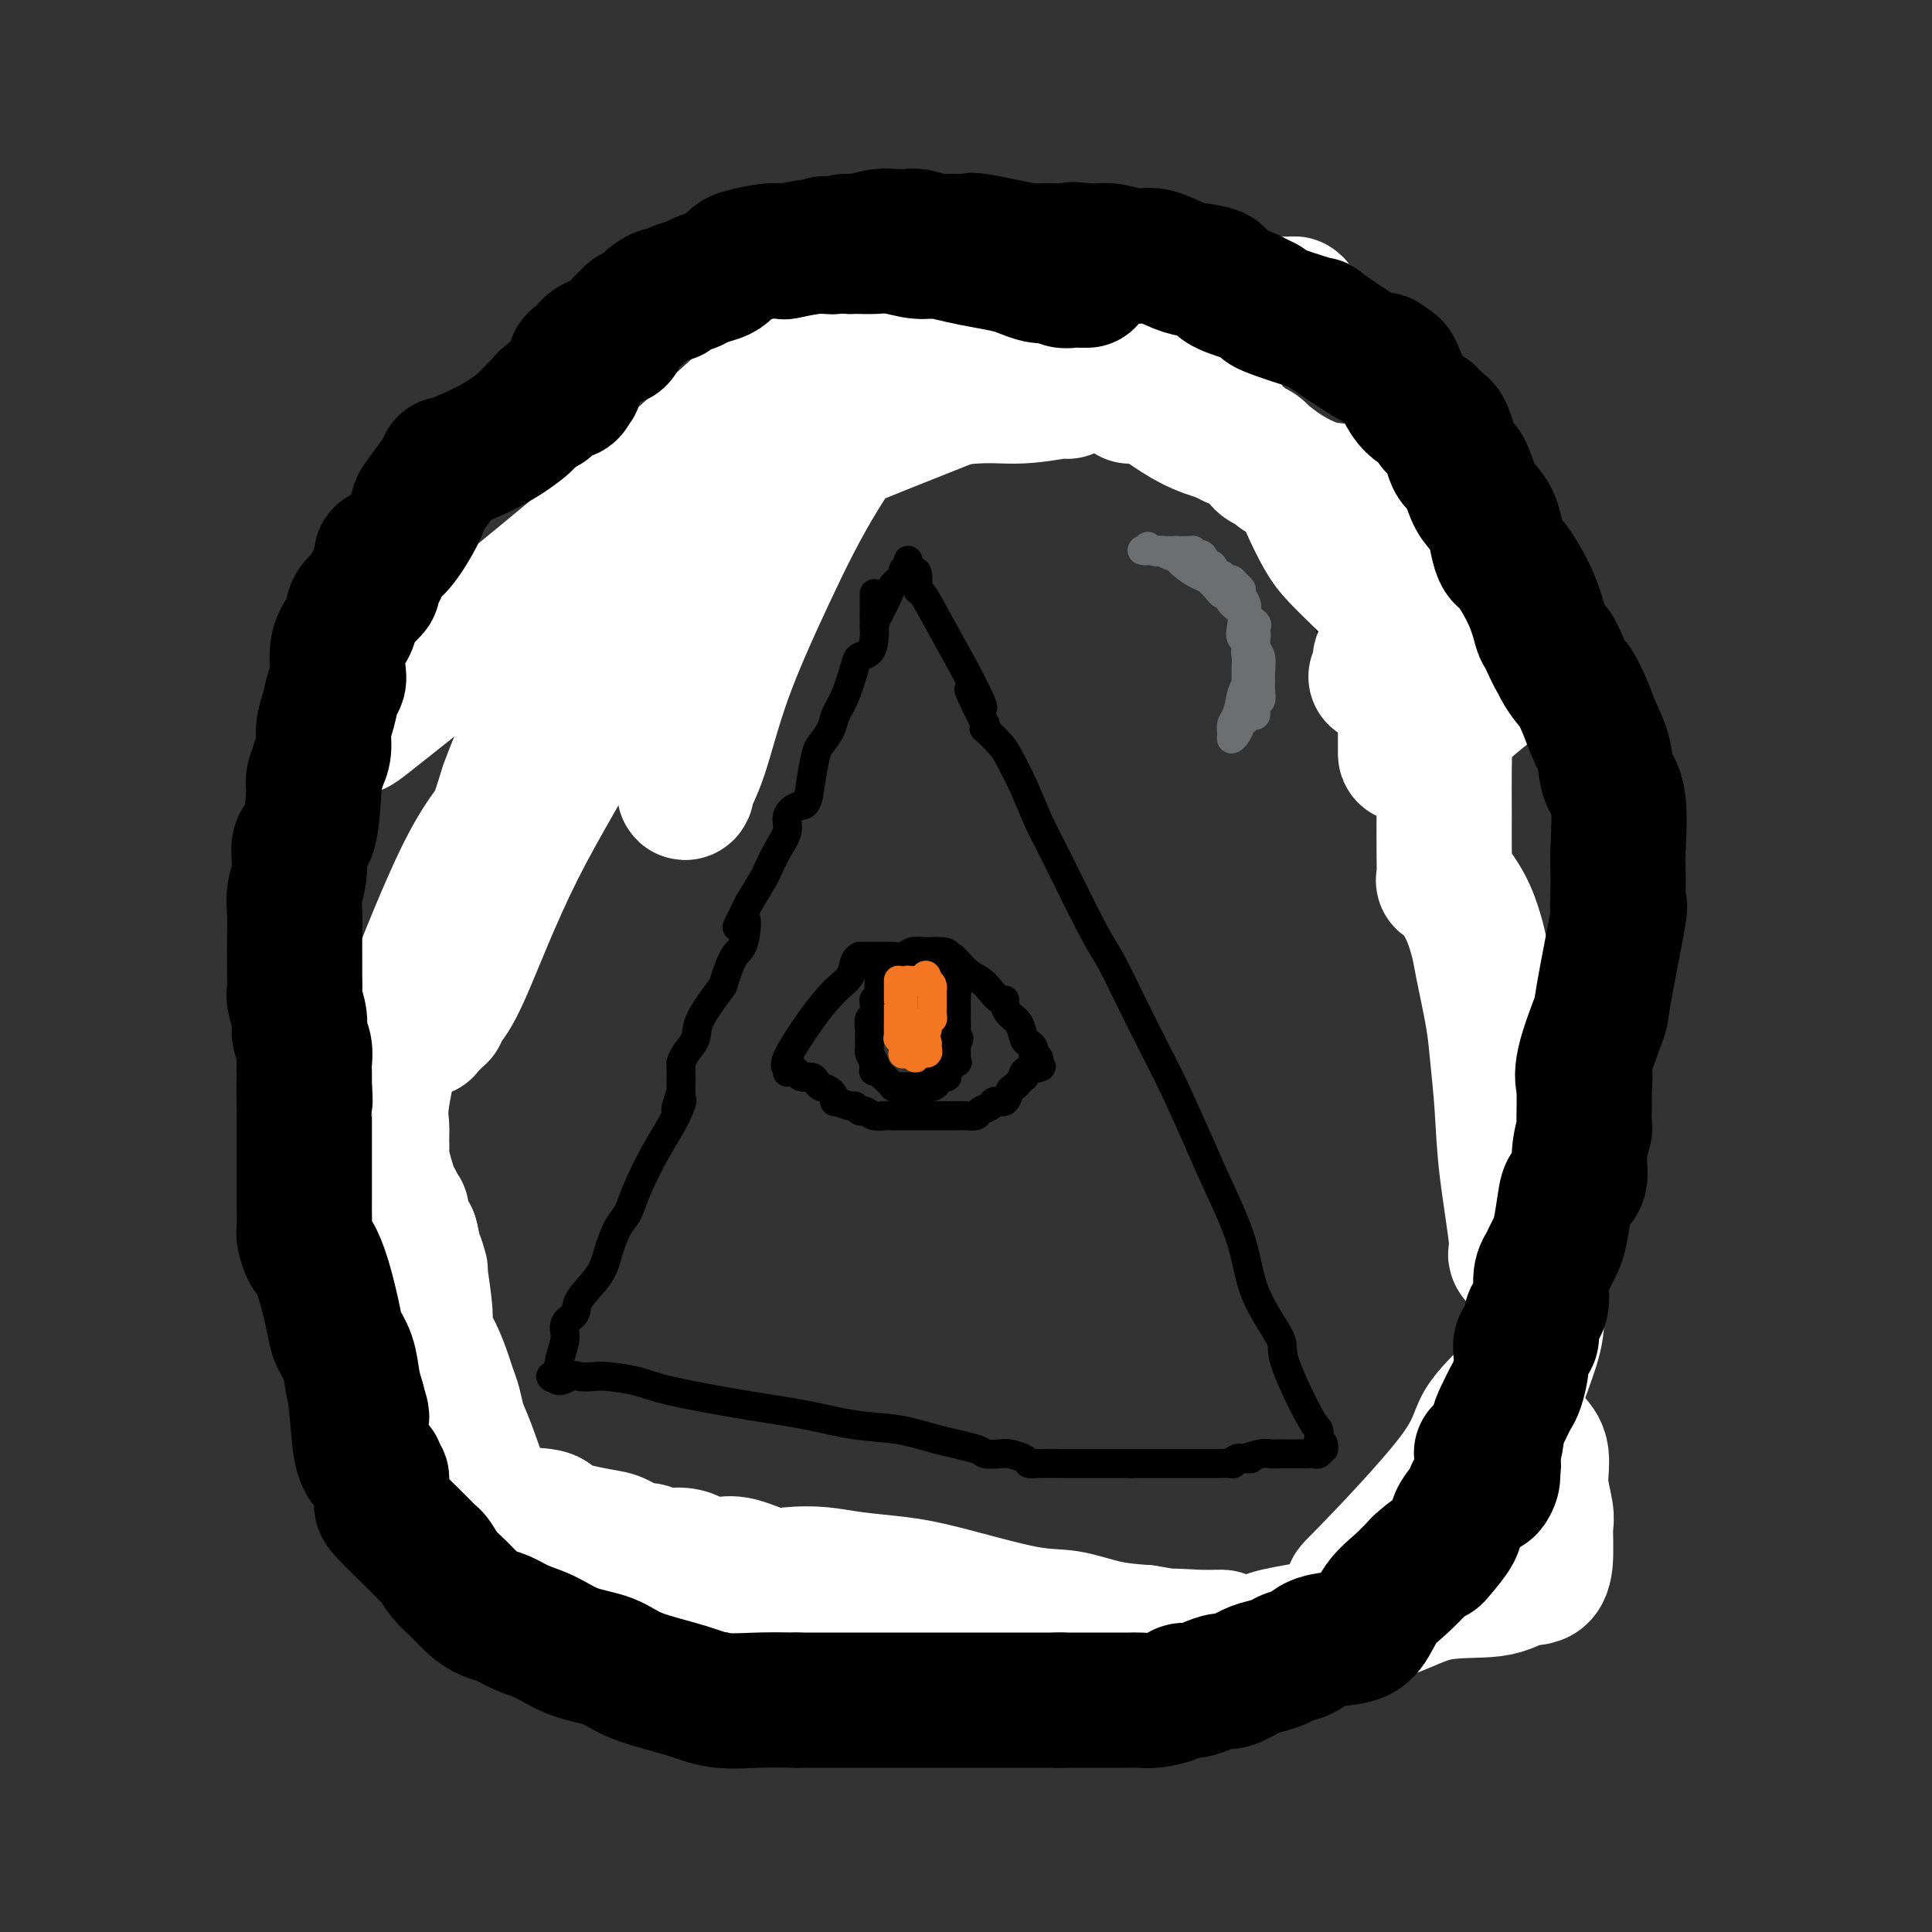 <svg viewBox='0 0 400 400' version='1.1' xmlns='http://www.w3.org/2000/svg' xmlns:xlink='http://www.w3.org/1999/xlink'><rect x="0" y="0" width="400" height="400" fill="#333333" stroke="none"/><g fill='none' stroke='#000000' stroke-width='6' stroke-linecap='round' stroke-linejoin='round'><path d='M181,123c-0.000,-0.099 -0.000,-0.198 0,0c0.000,0.198 0.001,0.692 0,1c-0.001,0.308 -0.002,0.429 0,1c0.002,0.571 0.008,1.592 0,2c-0.008,0.408 -0.029,0.203 0,1c0.029,0.797 0.107,2.597 0,4c-0.107,1.403 -0.400,2.409 -1,3c-0.600,0.591 -1.508,0.766 -2,1c-0.492,0.234 -0.569,0.528 -1,2c-0.431,1.472 -1.214,4.121 -2,6c-0.786,1.879 -1.573,2.987 -2,4c-0.427,1.013 -0.495,1.932 -1,3c-0.505,1.068 -1.447,2.285 -2,3c-0.553,0.715 -0.716,0.929 -1,2c-0.284,1.071 -0.687,2.999 -1,5c-0.313,2.001 -0.534,4.074 -1,5c-0.466,0.926 -1.176,0.703 -2,1c-0.824,0.297 -1.763,1.113 -2,2c-0.237,0.887 0.229,1.845 0,3c-0.229,1.155 -1.154,2.505 -2,4c-0.846,1.495 -1.612,3.133 -2,4c-0.388,0.867 -0.396,0.962 -1,2c-0.604,1.038 -1.802,3.019 -3,5'/><path d='M155,187c-4.118,8.448 -1.912,3.569 -1,3c0.912,-0.569 0.531,3.173 0,5c-0.531,1.827 -1.212,1.738 -2,3c-0.788,1.262 -1.682,3.874 -2,5c-0.318,1.126 -0.061,0.764 -1,2c-0.939,1.236 -3.075,4.068 -4,6c-0.925,1.932 -0.640,2.964 -1,4c-0.360,1.036 -1.364,2.077 -2,3c-0.636,0.923 -0.902,1.728 -1,2c-0.098,0.272 -0.026,0.011 0,1c0.026,0.989 0.007,3.228 0,4c-0.007,0.772 -0.002,0.078 0,0c0.002,-0.078 0.001,0.461 0,1'/><path d='M141,226c-2.155,6.388 -0.541,2.860 0,2c0.541,-0.860 0.010,0.950 -1,3c-1.010,2.050 -2.498,4.340 -4,7c-1.502,2.660 -3.019,5.690 -4,8c-0.981,2.310 -1.426,3.899 -2,5c-0.574,1.101 -1.276,1.713 -2,3c-0.724,1.287 -1.470,3.250 -2,5c-0.530,1.750 -0.845,3.286 -2,5c-1.155,1.714 -3.150,3.605 -4,5c-0.850,1.395 -0.556,2.294 -1,3c-0.444,0.706 -1.626,1.219 -2,2c-0.374,0.781 0.060,1.831 0,3c-0.060,1.169 -0.614,2.458 -1,4c-0.386,1.542 -0.604,3.338 -1,4c-0.396,0.662 -0.970,0.189 -1,0c-0.030,-0.189 0.485,-0.095 1,0'/><path d='M115,285c0.290,1.702 2.016,0.459 3,0c0.984,-0.459 1.225,-0.132 2,0c0.775,0.132 2.082,0.070 3,0c0.918,-0.070 1.445,-0.146 3,0c1.555,0.146 4.138,0.515 6,1c1.862,0.485 3.003,1.085 7,2c3.997,0.915 10.851,2.146 16,3c5.149,0.854 8.592,1.332 12,2c3.408,0.668 6.781,1.528 10,2c3.219,0.472 6.284,0.558 9,1c2.716,0.442 5.082,1.242 8,2c2.918,0.758 6.386,1.474 8,2c1.614,0.526 1.374,0.863 2,1c0.626,0.137 2.118,0.075 3,0c0.882,-0.075 1.152,-0.164 2,0c0.848,0.164 2.272,0.580 3,1c0.728,0.420 0.760,0.845 1,1c0.240,0.155 0.688,0.042 2,0c1.312,-0.042 3.486,-0.011 5,0c1.514,0.011 2.367,0.003 3,0c0.633,-0.003 1.046,-0.001 2,0c0.954,0.001 2.449,0.000 4,0c1.551,-0.000 3.157,-0.000 4,0c0.843,0.000 0.921,0.000 1,0'/><path d='M234,303c3.547,-0.000 2.913,-0.000 3,0c0.087,0.000 0.895,0.000 2,0c1.105,-0.000 2.508,-0.000 3,0c0.492,0.000 0.072,0.000 1,0c0.928,-0.000 3.202,-0.000 4,0c0.798,0.000 0.118,0.001 1,0c0.882,-0.001 3.325,-0.004 4,0c0.675,0.004 -0.419,0.015 0,0c0.419,-0.015 2.349,-0.056 3,0c0.651,0.056 0.021,0.207 0,0c-0.021,-0.207 0.565,-0.774 1,-1c0.435,-0.226 0.717,-0.113 1,0'/><path d='M257,302c3.627,-0.094 1.196,0.171 1,0c-0.196,-0.171 1.844,-0.778 3,-1c1.156,-0.222 1.427,-0.060 2,0c0.573,0.060 1.448,0.016 2,0c0.552,-0.016 0.782,-0.005 1,0c0.218,0.005 0.425,0.002 1,0c0.575,-0.002 1.517,-0.005 2,0c0.483,0.005 0.508,0.016 1,0c0.492,-0.016 1.453,-0.060 2,0c0.547,0.060 0.680,0.223 1,0c0.320,-0.223 0.828,-0.833 1,-1c0.172,-0.167 0.008,0.109 0,0c-0.008,-0.109 0.141,-0.603 0,-1c-0.141,-0.397 -0.570,-0.699 -1,-1'/><path d='M273,298c0.194,-0.900 0.179,-1.650 0,-2c-0.179,-0.350 -0.520,-0.299 -2,-3c-1.480,-2.701 -4.097,-8.152 -5,-11c-0.903,-2.848 -0.091,-3.091 -1,-5c-0.909,-1.909 -3.538,-5.482 -5,-9c-1.462,-3.518 -1.758,-6.982 -3,-11c-1.242,-4.018 -3.430,-8.592 -5,-12c-1.570,-3.408 -2.521,-5.650 -4,-9c-1.479,-3.350 -3.487,-7.808 -5,-11c-1.513,-3.192 -2.530,-5.118 -4,-8c-1.470,-2.882 -3.394,-6.719 -5,-10c-1.606,-3.281 -2.894,-6.007 -4,-8c-1.106,-1.993 -2.030,-3.255 -4,-7c-1.970,-3.745 -4.988,-9.975 -7,-14c-2.012,-4.025 -3.020,-5.847 -4,-8c-0.980,-2.153 -1.933,-4.639 -3,-7c-1.067,-2.361 -2.247,-4.597 -3,-6c-0.753,-1.403 -1.078,-1.974 -2,-3c-0.922,-1.026 -2.441,-2.507 -3,-3c-0.559,-0.493 -0.160,0.002 0,0c0.160,-0.002 0.080,-0.501 0,-1'/><path d='M204,150c-6.220,-12.354 -2.269,-5.738 -1,-4c1.269,1.738 -0.142,-1.401 -2,-5c-1.858,-3.599 -4.161,-7.657 -6,-11c-1.839,-3.343 -3.215,-5.972 -4,-7c-0.785,-1.028 -0.981,-0.456 -1,-1c-0.019,-0.544 0.138,-2.203 0,-3c-0.138,-0.797 -0.572,-0.733 -1,-1c-0.428,-0.267 -0.851,-0.867 -1,-1c-0.149,-0.133 -0.024,0.201 0,0c0.024,-0.201 -0.053,-0.937 0,-1c0.053,-0.063 0.236,0.548 0,1c-0.236,0.452 -0.892,0.745 -1,1c-0.108,0.255 0.332,0.470 0,1c-0.332,0.530 -1.436,1.373 -2,2c-0.564,0.627 -0.590,1.036 -1,2c-0.410,0.964 -1.205,2.482 -2,4'/><path d='M182,127c-1.156,2.222 -1.044,2.778 -1,3c0.044,0.222 0.022,0.111 0,0'/><path d='M163,222c-0.031,-0.430 -0.063,-0.860 0,-1c0.063,-0.140 0.220,0.010 0,0c-0.220,-0.010 -0.816,-0.181 0,-2c0.816,-1.819 3.046,-5.286 5,-8c1.954,-2.714 3.633,-4.675 5,-6c1.367,-1.325 2.422,-2.015 3,-3c0.578,-0.985 0.681,-2.264 1,-3c0.319,-0.736 0.855,-0.929 1,-1c0.145,-0.071 -0.103,-0.019 0,0c0.103,0.019 0.555,0.005 1,0c0.445,-0.005 0.882,-0.002 1,0c0.118,0.002 -0.082,0.001 0,0c0.082,-0.001 0.445,-0.004 1,0c0.555,0.004 1.303,0.015 2,0c0.697,-0.015 1.342,-0.057 2,0c0.658,0.057 1.328,0.211 2,0c0.672,-0.211 1.345,-0.789 2,-1c0.655,-0.211 1.292,-0.057 2,0c0.708,0.057 1.488,0.016 2,0c0.512,-0.016 0.756,-0.008 1,0'/><path d='M194,197c3.060,-0.041 2.209,0.856 2,1c-0.209,0.144 0.224,-0.465 1,0c0.776,0.465 1.897,2.005 3,3c1.103,0.995 2.190,1.446 3,2c0.810,0.554 1.343,1.213 2,2c0.657,0.787 1.437,1.704 2,2c0.563,0.296 0.910,-0.029 1,0c0.090,0.029 -0.078,0.414 0,1c0.078,0.586 0.403,1.375 1,2c0.597,0.625 1.466,1.086 2,2c0.534,0.914 0.732,2.282 1,3c0.268,0.718 0.607,0.785 1,1c0.393,0.215 0.841,0.578 1,1c0.159,0.422 0.028,0.901 0,1c-0.028,0.099 0.045,-0.183 0,0c-0.045,0.183 -0.208,0.833 0,1c0.208,0.167 0.787,-0.147 1,0c0.213,0.147 0.061,0.756 0,1c-0.061,0.244 -0.030,0.122 0,0'/><path d='M215,220c1.230,1.947 0.305,0.316 0,0c-0.305,-0.316 0.010,0.685 0,1c-0.010,0.315 -0.345,-0.056 -1,0c-0.655,0.056 -1.628,0.540 -2,1c-0.372,0.460 -0.141,0.895 0,1c0.141,0.105 0.194,-0.122 0,0c-0.194,0.122 -0.633,0.592 -1,1c-0.367,0.408 -0.660,0.753 -1,1c-0.340,0.247 -0.725,0.395 -1,1c-0.275,0.605 -0.440,1.669 -1,2c-0.560,0.331 -1.516,-0.069 -2,0c-0.484,0.069 -0.498,0.607 -1,1c-0.502,0.393 -1.494,0.641 -2,1c-0.506,0.359 -0.526,0.828 -1,1c-0.474,0.172 -1.402,0.046 -2,0c-0.598,-0.046 -0.866,-0.012 -2,0c-1.134,0.012 -3.133,0.003 -4,0c-0.867,-0.003 -0.603,-0.001 -1,0c-0.397,0.001 -1.454,0.000 -2,0c-0.546,-0.000 -0.579,-0.000 -1,0c-0.421,0.000 -1.229,0.000 -2,0c-0.771,-0.000 -1.506,-0.000 -2,0c-0.494,0.000 -0.747,0.000 -1,0'/><path d='M185,231c-2.991,-0.018 -1.968,-0.061 -2,0c-0.032,0.061 -1.120,0.228 -2,0c-0.880,-0.228 -1.554,-0.850 -2,-1c-0.446,-0.150 -0.665,0.172 -1,0c-0.335,-0.172 -0.785,-0.837 -1,-1c-0.215,-0.163 -0.194,0.178 -1,0c-0.806,-0.178 -2.440,-0.873 -3,-1c-0.560,-0.127 -0.047,0.316 0,0c0.047,-0.316 -0.372,-1.390 -1,-2c-0.628,-0.610 -1.465,-0.756 -2,-1c-0.535,-0.244 -0.769,-0.586 -1,-1c-0.231,-0.414 -0.458,-0.899 -1,-1c-0.542,-0.101 -1.399,0.183 -2,0c-0.601,-0.183 -0.944,-0.833 -1,-1c-0.056,-0.167 0.177,0.147 0,0c-0.177,-0.147 -0.765,-0.756 -1,-1c-0.235,-0.244 -0.118,-0.122 0,0'/><path d='M182,202c0.001,0.016 0.001,0.031 0,0c-0.001,-0.031 -0.004,-0.110 0,0c0.004,0.110 0.015,0.407 0,1c-0.015,0.593 -0.057,1.481 0,2c0.057,0.519 0.212,0.668 0,1c-0.212,0.332 -0.793,0.847 -1,1c-0.207,0.153 -0.041,-0.057 0,0c0.041,0.057 -0.041,0.382 0,1c0.041,0.618 0.207,1.528 0,2c-0.207,0.472 -0.788,0.504 -1,1c-0.212,0.496 -0.057,1.456 0,2c0.057,0.544 0.015,0.671 0,1c-0.015,0.329 -0.005,0.861 0,1c0.005,0.139 0.004,-0.115 0,0c-0.004,0.115 -0.011,0.598 0,1c0.011,0.402 0.042,0.724 0,1c-0.042,0.276 -0.155,0.508 0,1c0.155,0.492 0.577,1.246 1,2'/><path d='M181,220c-0.199,2.966 -0.198,1.383 0,1c0.198,-0.383 0.592,0.436 1,1c0.408,0.564 0.831,0.873 1,1c0.169,0.127 0.082,0.073 0,0c-0.082,-0.073 -0.161,-0.163 0,0c0.161,0.163 0.563,0.580 1,1c0.437,0.420 0.910,0.845 1,1c0.090,0.155 -0.202,0.042 0,0c0.202,-0.042 0.899,-0.011 1,0c0.101,0.011 -0.394,0.003 0,0c0.394,-0.003 1.677,-0.001 2,0c0.323,0.001 -0.313,0.001 0,0c0.313,-0.001 1.577,-0.003 2,0c0.423,0.003 0.006,0.011 0,0c-0.006,-0.011 0.399,-0.041 1,0c0.601,0.041 1.399,0.153 2,0c0.601,-0.153 1.006,-0.571 1,-1c-0.006,-0.429 -0.422,-0.871 0,-1c0.422,-0.129 1.682,0.053 2,0c0.318,-0.053 -0.307,-0.342 0,-1c0.307,-0.658 1.546,-1.685 2,-2c0.454,-0.315 0.122,0.080 0,0c-0.122,-0.080 -0.033,-0.637 0,-1c0.033,-0.363 0.009,-0.532 0,-1c-0.009,-0.468 -0.005,-1.234 0,-2'/><path d='M198,216c1.083,-1.532 0.290,-0.861 0,-1c-0.290,-0.139 -0.078,-1.088 0,-2c0.078,-0.912 0.021,-1.788 0,-2c-0.021,-0.212 -0.006,0.241 0,0c0.006,-0.241 0.003,-1.174 0,-2c-0.003,-0.826 -0.007,-1.545 0,-2c0.007,-0.455 0.026,-0.648 0,-1c-0.026,-0.352 -0.097,-0.864 0,-1c0.097,-0.136 0.363,0.103 0,0c-0.363,-0.103 -1.355,-0.547 -2,-1c-0.645,-0.453 -0.943,-0.914 -1,-1c-0.057,-0.086 0.126,0.202 0,0c-0.126,-0.202 -0.560,-0.895 -1,-1c-0.440,-0.105 -0.887,0.378 -1,0c-0.113,-0.378 0.109,-1.618 0,-2c-0.109,-0.382 -0.550,0.094 -1,0c-0.450,-0.094 -0.908,-0.757 -1,-1c-0.092,-0.243 0.183,-0.065 0,0c-0.183,0.065 -0.822,0.017 -1,0c-0.178,-0.017 0.107,-0.005 0,0c-0.107,0.005 -0.606,0.001 -1,0c-0.394,-0.001 -0.684,-0.000 -1,0c-0.316,0.000 -0.658,0.000 -1,0'/><path d='M187,199c-1.933,-1.089 -1.267,-0.311 -1,0c0.267,0.311 0.133,0.156 0,0'/><path d='M204,79c0.069,0.000 0.138,0.000 0,0c-0.138,-0.000 -0.485,-0.000 -1,0c-0.515,0.000 -1.200,0.000 -2,0c-0.800,-0.000 -1.717,-0.002 -2,0c-0.283,0.002 0.067,0.006 -1,0c-1.067,-0.006 -3.552,-0.023 -5,0c-1.448,0.023 -1.860,0.087 -3,0c-1.140,-0.087 -3.009,-0.324 -5,0c-1.991,0.324 -4.103,1.208 -6,2c-1.897,0.792 -3.578,1.493 -5,2c-1.422,0.507 -2.585,0.822 -4,1c-1.415,0.178 -3.081,0.219 -5,1c-1.919,0.781 -4.090,2.303 -6,3c-1.910,0.697 -3.560,0.570 -5,1c-1.440,0.430 -2.672,1.419 -4,2c-1.328,0.581 -2.754,0.755 -4,1c-1.246,0.245 -2.313,0.560 -3,1c-0.687,0.440 -0.993,1.003 -2,2c-1.007,0.997 -2.716,2.428 -4,4c-1.284,1.572 -2.142,3.286 -3,5'/><path d='M134,104c-2.241,2.478 -3.342,3.172 -4,4c-0.658,0.828 -0.872,1.792 -2,3c-1.128,1.208 -3.168,2.662 -4,3c-0.832,0.338 -0.454,-0.441 -1,1c-0.546,1.441 -2.016,5.101 -3,7c-0.984,1.899 -1.483,2.038 -2,3c-0.517,0.962 -1.052,2.747 -2,4c-0.948,1.253 -2.310,1.972 -3,3c-0.690,1.028 -0.707,2.363 -1,4c-0.293,1.637 -0.863,3.575 -1,5c-0.137,1.425 0.160,2.338 0,4c-0.160,1.662 -0.775,4.074 -1,5c-0.225,0.926 -0.060,0.367 0,1c0.060,0.633 0.016,2.457 0,4c-0.016,1.543 -0.004,2.805 0,4c0.004,1.195 0.001,2.322 0,3c-0.001,0.678 -0.000,0.908 0,1c0.000,0.092 0.000,0.046 0,0'/><path d='M110,163c-0.542,5.101 -0.396,2.352 -1,2c-0.604,-0.352 -1.957,1.692 -3,3c-1.043,1.308 -1.777,1.880 -3,5c-1.223,3.120 -2.937,8.789 -4,11c-1.063,2.211 -1.475,0.964 -2,1c-0.525,0.036 -1.163,1.355 -2,4c-0.837,2.645 -1.873,6.617 -3,10c-1.127,3.383 -2.344,6.177 -3,8c-0.656,1.823 -0.750,2.676 -1,4c-0.250,1.324 -0.655,3.121 -1,5c-0.345,1.879 -0.628,3.841 -1,6c-0.372,2.159 -0.832,4.514 -1,6c-0.168,1.486 -0.045,2.101 0,3c0.045,0.899 0.013,2.080 0,5c-0.013,2.920 -0.005,7.579 0,10c0.005,2.421 0.009,2.606 0,3c-0.009,0.394 -0.031,0.999 0,2c0.031,1.001 0.116,2.399 0,4c-0.116,1.601 -0.431,3.403 0,5c0.431,1.597 1.609,2.987 2,4c0.391,1.013 -0.006,1.650 0,3c0.006,1.350 0.414,3.413 1,5c0.586,1.587 1.350,2.696 2,4c0.650,1.304 1.186,2.801 2,4c0.814,1.199 1.907,2.099 3,3'/><path d='M95,283c2.531,5.121 3.860,6.424 5,8c1.140,1.576 2.092,3.425 3,5c0.908,1.575 1.773,2.876 3,4c1.227,1.124 2.815,2.072 5,3c2.185,0.928 4.968,1.836 7,3c2.032,1.164 3.315,2.585 5,4c1.685,1.415 3.772,2.824 5,4c1.228,1.176 1.597,2.119 3,3c1.403,0.881 3.839,1.699 5,2c1.161,0.301 1.046,0.086 1,0c-0.046,-0.086 -0.023,-0.043 0,0'/><path d='M137,319c4.876,3.096 1.566,1.335 1,1c-0.566,-0.335 1.613,0.755 3,2c1.387,1.245 1.984,2.646 4,4c2.016,1.354 5.452,2.660 7,3c1.548,0.340 1.208,-0.285 2,0c0.792,0.285 2.717,1.480 4,2c1.283,0.520 1.924,0.366 4,1c2.076,0.634 5.587,2.055 8,3c2.413,0.945 3.730,1.415 5,2c1.270,0.585 2.494,1.285 5,2c2.506,0.715 6.294,1.446 8,2c1.706,0.554 1.332,0.933 2,1c0.668,0.067 2.380,-0.176 5,0c2.620,0.176 6.148,0.773 9,1c2.852,0.227 5.028,0.085 7,0c1.972,-0.085 3.738,-0.112 6,0c2.262,0.112 5.018,0.364 8,0c2.982,-0.364 6.191,-1.344 9,-2c2.809,-0.656 5.219,-0.987 9,-2c3.781,-1.013 8.933,-2.709 12,-4c3.067,-1.291 4.048,-2.177 6,-3c1.952,-0.823 4.874,-1.581 7,-2c2.126,-0.419 3.457,-0.497 5,-1c1.543,-0.503 3.298,-1.429 5,-2c1.702,-0.571 3.351,-0.785 5,-1'/><path d='M283,326c10.197,-2.632 6.691,-0.712 6,0c-0.691,0.712 1.433,0.217 3,0c1.567,-0.217 2.577,-0.155 4,-1c1.423,-0.845 3.260,-2.595 4,-3c0.740,-0.405 0.385,0.537 1,0c0.615,-0.537 2.202,-2.553 3,-4c0.798,-1.447 0.806,-2.327 1,-4c0.194,-1.673 0.573,-4.140 1,-6c0.427,-1.860 0.903,-3.114 1,-4c0.097,-0.886 -0.184,-1.404 0,-3c0.184,-1.596 0.834,-4.270 1,-6c0.166,-1.730 -0.152,-2.517 0,-4c0.152,-1.483 0.773,-3.663 1,-5c0.227,-1.337 0.061,-1.831 0,-5c-0.061,-3.169 -0.017,-9.015 0,-12c0.017,-2.985 0.008,-3.110 0,-5c-0.008,-1.890 -0.016,-5.543 0,-8c0.016,-2.457 0.057,-3.716 0,-5c-0.057,-1.284 -0.211,-2.593 0,-4c0.211,-1.407 0.789,-2.913 1,-6c0.211,-3.087 0.057,-7.754 0,-10c-0.057,-2.246 -0.016,-2.070 0,-2c0.016,0.070 0.008,0.035 0,0'/><path d='M310,229c0.215,-9.235 0.251,-3.821 0,-3c-0.251,0.821 -0.789,-2.951 -1,-5c-0.211,-2.049 -0.094,-2.374 0,-4c0.094,-1.626 0.166,-4.551 0,-6c-0.166,-1.449 -0.570,-1.421 -1,-3c-0.430,-1.579 -0.886,-4.766 -1,-6c-0.114,-1.234 0.115,-0.516 0,-1c-0.115,-0.484 -0.573,-2.170 -1,-4c-0.427,-1.830 -0.821,-3.805 -1,-6c-0.179,-2.195 -0.141,-4.612 0,-6c0.141,-1.388 0.386,-1.747 0,-3c-0.386,-1.253 -1.402,-3.398 -2,-5c-0.598,-1.602 -0.778,-2.660 -1,-4c-0.222,-1.340 -0.486,-2.961 -1,-4c-0.514,-1.039 -1.279,-1.496 -2,-2c-0.721,-0.504 -1.397,-1.055 -2,-2c-0.603,-0.945 -1.132,-2.284 -2,-4c-0.868,-1.716 -2.076,-3.809 -3,-5c-0.924,-1.191 -1.564,-1.480 -2,-2c-0.436,-0.520 -0.668,-1.271 -1,-2c-0.332,-0.729 -0.763,-1.436 -1,-2c-0.237,-0.564 -0.280,-0.986 -1,-2c-0.720,-1.014 -2.117,-2.619 -3,-4c-0.883,-1.381 -1.252,-2.537 -2,-3c-0.748,-0.463 -1.874,-0.231 -3,0'/><path d='M279,141c-3.400,-4.463 -0.901,-1.619 0,-1c0.901,0.619 0.204,-0.987 0,-2c-0.204,-1.013 0.085,-1.432 0,-2c-0.085,-0.568 -0.542,-1.284 -1,-2'/><path d='M278,134c-0.555,-1.612 -1.444,-2.143 -2,-3c-0.556,-0.857 -0.781,-2.040 -2,-4c-1.219,-1.960 -3.433,-4.697 -4,-6c-0.567,-1.303 0.513,-1.171 0,-2c-0.513,-0.829 -2.621,-2.619 -4,-4c-1.379,-1.381 -2.030,-2.353 -3,-4c-0.970,-1.647 -2.258,-3.970 -4,-6c-1.742,-2.030 -3.939,-3.768 -5,-5c-1.061,-1.232 -0.987,-1.958 -2,-3c-1.013,-1.042 -3.114,-2.400 -5,-4c-1.886,-1.600 -3.557,-3.442 -5,-5c-1.443,-1.558 -2.657,-2.832 -4,-4c-1.343,-1.168 -2.813,-2.231 -4,-3c-1.187,-0.769 -2.089,-1.246 -4,-3c-1.911,-1.754 -4.832,-4.787 -6,-6c-1.168,-1.213 -0.584,-0.607 0,0'/><path d='M224,72c-6.020,-5.092 -3.569,-1.322 -3,0c0.569,1.322 -0.744,0.196 -2,0c-1.256,-0.196 -2.454,0.540 -3,1c-0.546,0.460 -0.440,0.645 -1,1c-0.560,0.355 -1.786,0.880 -3,1c-1.214,0.120 -2.416,-0.164 -3,0c-0.584,0.164 -0.548,0.776 -1,1c-0.452,0.224 -1.391,0.060 -2,0c-0.609,-0.060 -0.888,-0.017 -1,0c-0.112,0.017 -0.056,0.009 0,0'/></g>
<g fill='none' stroke='#6D6E70' stroke-width='6' stroke-linecap='round' stroke-linejoin='round'><path d='M245,114c-0.081,0.002 -0.161,0.004 0,0c0.161,-0.004 0.564,-0.015 1,0c0.436,0.015 0.904,0.054 1,0c0.096,-0.054 -0.182,-0.203 0,0c0.182,0.203 0.822,0.756 1,1c0.178,0.244 -0.107,0.178 0,0c0.107,-0.178 0.606,-0.469 1,0c0.394,0.469 0.683,1.699 1,2c0.317,0.301 0.662,-0.327 1,0c0.338,0.327 0.668,1.607 1,2c0.332,0.393 0.667,-0.102 1,0c0.333,0.102 0.662,0.800 1,1c0.338,0.200 0.683,-0.098 1,0c0.317,0.098 0.607,0.593 1,1c0.393,0.407 0.889,0.728 1,1c0.111,0.272 -0.162,0.496 0,1c0.162,0.504 0.761,1.287 1,2c0.239,0.713 0.120,1.357 0,2'/><path d='M258,127c0.631,1.424 0.709,1.483 1,2c0.291,0.517 0.796,1.493 1,2c0.204,0.507 0.107,0.546 0,1c-0.107,0.454 -0.225,1.321 0,2c0.225,0.679 0.792,1.168 1,2c0.208,0.832 0.057,2.006 0,3c-0.057,0.994 -0.019,1.809 0,2c0.019,0.191 0.020,-0.242 0,0c-0.020,0.242 -0.061,1.160 0,2c0.061,0.840 0.223,1.603 0,2c-0.223,0.397 -0.830,0.428 -1,1c-0.170,0.572 0.098,1.686 0,2c-0.098,0.314 -0.562,-0.173 -1,0c-0.438,0.173 -0.849,1.005 -1,1c-0.151,-0.005 -0.041,-0.848 0,-1c0.041,-0.152 0.012,0.385 0,0c-0.012,-0.385 -0.006,-1.693 0,-3'/><path d='M258,145c-0.121,-1.030 -0.425,-1.604 0,-2c0.425,-0.396 1.578,-0.613 2,-2c0.422,-1.387 0.113,-3.945 0,-5c-0.113,-1.055 -0.030,-0.609 0,-1c0.030,-0.391 0.008,-1.620 0,-2c-0.008,-0.380 -0.003,0.087 0,0c0.003,-0.087 0.003,-0.730 0,-1c-0.003,-0.270 -0.009,-0.169 0,0c0.009,0.169 0.032,0.406 0,0c-0.032,-0.406 -0.117,-1.456 0,-2c0.117,-0.544 0.438,-0.581 0,-1c-0.438,-0.419 -1.636,-1.219 -2,-2c-0.364,-0.781 0.106,-1.543 0,-2c-0.106,-0.457 -0.787,-0.608 -1,-1c-0.213,-0.392 0.041,-1.026 0,-1c-0.041,0.026 -0.378,0.711 -2,0c-1.622,-0.711 -4.529,-2.817 -6,-4c-1.471,-1.183 -1.505,-1.441 -2,-2c-0.495,-0.559 -1.449,-1.418 -2,-2c-0.551,-0.582 -0.697,-0.888 -1,-1c-0.303,-0.112 -0.764,-0.030 -1,0c-0.236,0.030 -0.249,0.008 -1,0c-0.751,-0.008 -2.241,-0.002 -3,0c-0.759,0.002 -0.788,0.001 -1,0c-0.212,-0.001 -0.606,-0.000 -1,0'/><path d='M237,114c-1.224,-0.155 -0.284,-0.042 0,0c0.284,0.042 -0.090,0.014 0,0c0.090,-0.014 0.642,-0.012 1,0c0.358,0.012 0.522,0.035 1,0c0.478,-0.035 1.268,-0.126 2,0c0.732,0.126 1.404,0.471 2,1c0.596,0.529 1.115,1.242 2,2c0.885,0.758 2.136,1.563 3,2c0.864,0.437 1.341,0.508 2,1c0.659,0.492 1.499,1.406 2,2c0.501,0.594 0.664,0.868 1,1c0.336,0.132 0.847,0.122 1,0c0.153,-0.122 -0.051,-0.355 0,0c0.051,0.355 0.357,1.299 1,2c0.643,0.701 1.623,1.160 2,2c0.377,0.840 0.153,2.060 0,3c-0.153,0.940 -0.233,1.599 0,2c0.233,0.401 0.781,0.543 1,1c0.219,0.457 0.110,1.228 0,2'/><path d='M258,135c0.928,1.972 0.249,0.402 0,0c-0.249,-0.402 -0.067,0.364 0,1c0.067,0.636 0.018,1.140 0,2c-0.018,0.860 -0.005,2.075 0,3c0.005,0.925 0.002,1.560 0,2c-0.002,0.440 -0.004,0.684 0,1c0.004,0.316 0.012,0.704 0,1c-0.012,0.296 -0.046,0.500 0,1c0.046,0.500 0.170,1.295 0,2c-0.170,0.705 -0.635,1.321 -1,2c-0.365,0.679 -0.631,1.421 -1,2c-0.369,0.579 -0.842,0.995 -1,1c-0.158,0.005 -0.001,-0.401 0,-1c0.001,-0.599 -0.154,-1.392 0,-2c0.154,-0.608 0.615,-1.031 1,-2c0.385,-0.969 0.692,-2.485 1,-4'/><path d='M257,144c0.397,-1.668 0.891,-1.837 1,-2c0.109,-0.163 -0.167,-0.320 0,-1c0.167,-0.680 0.778,-1.883 1,-3c0.222,-1.117 0.057,-2.148 0,-3c-0.057,-0.852 -0.004,-1.527 0,-2c0.004,-0.473 -0.041,-0.745 0,-1c0.041,-0.255 0.167,-0.493 0,-1c-0.167,-0.507 -0.626,-1.283 -1,-2c-0.374,-0.717 -0.663,-1.376 -1,-2c-0.337,-0.624 -0.720,-1.214 -1,-2c-0.280,-0.786 -0.455,-1.769 -1,-2c-0.545,-0.231 -1.459,0.290 -2,0c-0.541,-0.290 -0.710,-1.391 -1,-2c-0.290,-0.609 -0.701,-0.728 -1,-1c-0.299,-0.272 -0.485,-0.699 -1,-1c-0.515,-0.301 -1.360,-0.477 -2,-1c-0.640,-0.523 -1.075,-1.394 -2,-2c-0.925,-0.606 -2.339,-0.947 -3,-1c-0.661,-0.053 -0.569,0.182 -1,0c-0.431,-0.182 -1.383,-0.781 -2,-1c-0.617,-0.219 -0.897,-0.059 -1,0c-0.103,0.059 -0.029,0.017 0,0c0.029,-0.017 0.015,-0.008 0,0'/><path d='M239,114c-2.644,-1.711 -0.756,-0.489 0,0c0.756,0.489 0.378,0.244 0,0'/></g>
<g fill='none' stroke='#F47623' stroke-width='6' stroke-linecap='round' stroke-linejoin='round'><path d='M186,203c-0.000,0.021 -0.000,0.042 0,0c0.000,-0.042 0.000,-0.147 0,0c-0.000,0.147 -0.000,0.547 0,1c0.000,0.453 0.000,0.961 0,1c-0.000,0.039 -0.000,-0.389 0,0c0.000,0.389 0.000,1.597 0,2c-0.000,0.403 -0.000,0.003 0,0c0.000,-0.003 0.000,0.391 0,1c-0.000,0.609 -0.000,1.434 0,2c0.000,0.566 0.000,0.873 0,1c-0.000,0.127 -0.000,0.075 0,0c0.000,-0.075 0.000,-0.174 0,0c-0.000,0.174 -0.001,0.620 0,1c0.001,0.380 0.004,0.694 0,1c-0.004,0.306 -0.016,0.604 0,1c0.016,0.396 0.061,0.891 0,1c-0.061,0.109 -0.226,-0.167 0,0c0.226,0.167 0.844,0.777 1,1c0.156,0.223 -0.150,0.060 0,0c0.150,-0.060 0.757,-0.017 1,0c0.243,0.017 0.121,0.009 0,0'/><path d='M188,216c0.266,2.238 -0.069,1.331 0,1c0.069,-0.331 0.540,-0.088 1,0c0.460,0.088 0.908,0.020 1,0c0.092,-0.020 -0.171,0.009 0,0c0.171,-0.009 0.777,-0.057 1,0c0.223,0.057 0.064,0.220 0,0c-0.064,-0.220 -0.032,-0.823 0,-1c0.032,-0.177 0.065,0.073 0,0c-0.065,-0.073 -0.228,-0.467 0,-1c0.228,-0.533 0.846,-1.203 1,-2c0.154,-0.797 -0.155,-1.719 0,-2c0.155,-0.281 0.774,0.081 1,0c0.226,-0.081 0.061,-0.604 0,-1c-0.061,-0.396 -0.016,-0.666 0,-1c0.016,-0.334 0.005,-0.734 0,-1c-0.005,-0.266 -0.004,-0.400 0,-1c0.004,-0.600 0.011,-1.666 0,-2c-0.011,-0.334 -0.042,0.064 0,0c0.042,-0.064 0.155,-0.590 0,-1c-0.155,-0.410 -0.577,-0.705 -1,-1'/><path d='M192,203c-0.089,-2.166 -0.811,-0.580 -1,0c-0.189,0.580 0.156,0.156 0,0c-0.156,-0.156 -0.813,-0.043 -1,0c-0.187,0.043 0.094,0.015 0,0c-0.094,-0.015 -0.565,-0.016 -1,0c-0.435,0.016 -0.835,0.048 -1,0c-0.165,-0.048 -0.097,-0.178 0,0c0.097,0.178 0.222,0.663 0,1c-0.222,0.337 -0.792,0.525 -1,1c-0.208,0.475 -0.056,1.238 0,2c0.056,0.762 0.015,1.523 0,2c-0.015,0.477 -0.004,0.670 0,1c0.004,0.330 0.001,0.799 0,1c-0.001,0.201 -0.000,0.135 0,0c0.000,-0.135 0.000,-0.340 0,0c-0.000,0.340 0.000,1.223 0,2c-0.000,0.777 -0.001,1.448 0,2c0.001,0.552 0.003,0.985 0,1c-0.003,0.015 -0.012,-0.388 0,0c0.012,0.388 0.044,1.568 0,2c-0.044,0.432 -0.166,0.116 0,0c0.166,-0.116 0.619,-0.033 1,0c0.381,0.033 0.691,0.017 1,0'/><path d='M189,218c0.531,2.011 0.859,0.539 1,0c0.141,-0.539 0.094,-0.144 0,0c-0.094,0.144 -0.235,0.036 0,0c0.235,-0.036 0.848,0.001 1,0c0.152,-0.001 -0.155,-0.039 0,0c0.155,0.039 0.774,0.155 1,0c0.226,-0.155 0.061,-0.580 0,-1c-0.061,-0.420 -0.017,-0.834 0,-1c0.017,-0.166 0.009,-0.083 0,0'/></g>
<g fill='none' stroke='#FFFFFF' stroke-width='28' stroke-linecap='round' stroke-linejoin='round'><path d='M221,81c-0.093,-0.139 -0.185,-0.278 -2,0c-1.815,0.278 -5.352,0.975 -9,1c-3.648,0.025 -7.405,-0.620 -16,1c-8.595,1.620 -22.026,5.506 -31,8c-8.974,2.494 -13.491,3.596 -18,5c-4.509,1.404 -9.011,3.111 -12,4c-2.989,0.889 -4.463,0.961 -5,1c-0.537,0.039 -0.135,0.044 0,0c0.135,-0.044 0.002,-0.136 0,0c-0.002,0.136 0.127,0.500 4,0c3.873,-0.500 11.491,-1.865 20,-4c8.509,-2.135 17.911,-5.041 28,-9c10.089,-3.959 20.867,-8.971 31,-13c10.133,-4.029 19.622,-7.076 28,-9c8.378,-1.924 15.647,-2.724 20,-3c4.353,-0.276 5.791,-0.027 7,0c1.209,0.027 2.190,-0.168 2,0c-0.190,0.168 -1.551,0.699 -3,1c-1.449,0.301 -2.985,0.372 -8,1c-5.015,0.628 -13.507,1.814 -22,3'/><path d='M235,68c-10.871,3.090 -22.547,8.316 -34,13c-11.453,4.684 -22.682,8.825 -39,16c-16.318,7.175 -37.724,17.384 -51,25c-13.276,7.616 -18.423,12.641 -23,16c-4.577,3.359 -8.584,5.053 -11,7c-2.416,1.947 -3.242,4.148 -4,5c-0.758,0.852 -1.449,0.355 -1,0c0.449,-0.355 2.037,-0.567 2,0c-0.037,0.567 -1.701,1.912 7,-5c8.701,-6.912 27.765,-22.081 43,-35c15.235,-12.919 26.641,-23.589 36,-32c9.359,-8.411 16.671,-14.564 21,-17c4.329,-2.436 5.674,-1.156 7,-1c1.326,0.156 2.635,-0.812 2,2c-0.635,2.812 -3.212,9.405 -7,16c-3.788,6.595 -8.788,13.193 -13,20c-4.212,6.807 -7.637,13.825 -11,21c-3.363,7.175 -6.666,14.508 -9,21c-2.334,6.492 -3.701,12.141 -5,16c-1.299,3.859 -2.529,5.926 -3,7c-0.471,1.074 -0.181,1.155 0,1c0.181,-0.155 0.255,-0.547 0,-1c-0.255,-0.453 -0.838,-0.968 0,-5c0.838,-4.032 3.097,-11.581 5,-19c1.903,-7.419 3.452,-14.710 5,-22'/><path d='M152,117c1.918,-10.326 1.711,-13.140 2,-15c0.289,-1.860 1.072,-2.764 0,-2c-1.072,0.764 -3.998,3.198 -7,6c-3.002,2.802 -6.079,5.972 -10,13c-3.921,7.028 -8.687,17.915 -14,28c-5.313,10.085 -11.175,19.367 -16,29c-4.825,9.633 -8.615,19.616 -11,25c-2.385,5.384 -3.365,6.168 -4,7c-0.635,0.832 -0.927,1.711 -1,2c-0.073,0.289 0.071,-0.012 0,0c-0.071,0.012 -0.358,0.336 -1,1c-0.642,0.664 -1.637,1.667 -2,2c-0.363,0.333 -0.092,-0.002 0,0c0.092,0.002 0.005,0.343 0,0c-0.005,-0.343 0.071,-1.370 0,-2c-0.071,-0.630 -0.288,-0.862 1,-4c1.288,-3.138 4.082,-9.182 7,-17c2.918,-7.818 5.959,-17.409 9,-27'/><path d='M105,163c3.191,-8.804 2.668,-5.813 3,-5c0.332,0.813 1.520,-0.551 2,-1c0.480,-0.449 0.252,0.018 0,0c-0.252,-0.018 -0.528,-0.520 -1,1c-0.472,1.520 -1.139,5.064 -3,8c-1.861,2.936 -4.915,5.265 -9,13c-4.085,7.735 -9.200,20.877 -12,28c-2.800,7.123 -3.286,8.228 -4,11c-0.714,2.772 -1.657,7.213 -2,10c-0.343,2.787 -0.085,3.920 0,5c0.085,1.080 -0.001,2.105 0,3c0.001,0.895 0.090,1.659 0,2c-0.090,0.341 -0.360,0.260 0,2c0.360,1.740 1.351,5.302 2,7c0.649,1.698 0.957,1.532 1,2c0.043,0.468 -0.179,1.570 0,2c0.179,0.430 0.759,0.187 1,0c0.241,-0.187 0.142,-0.320 0,0c-0.142,0.320 -0.326,1.091 0,2c0.326,0.909 1.163,1.954 2,3'/><path d='M85,256c0.885,2.860 0.098,2.009 0,2c-0.098,-0.009 0.494,0.825 1,2c0.506,1.175 0.926,2.690 1,3c0.074,0.310 -0.198,-0.584 0,1c0.198,1.584 0.865,5.645 1,8c0.135,2.355 -0.262,3.003 0,4c0.262,0.997 1.183,2.342 2,4c0.817,1.658 1.530,3.628 2,5c0.470,1.372 0.697,2.145 1,3c0.303,0.855 0.684,1.792 1,3c0.316,1.208 0.568,2.689 1,4c0.432,1.311 1.044,2.454 2,5c0.956,2.546 2.256,6.497 3,8c0.744,1.503 0.931,0.559 1,1c0.069,0.441 0.020,2.269 0,3c-0.020,0.731 -0.010,0.366 0,0'/><path d='M101,312c2.678,5.518 2.874,1.314 3,0c0.126,-1.314 0.181,0.262 2,1c1.819,0.738 5.401,0.636 7,1c1.599,0.364 1.215,1.193 3,2c1.785,0.807 5.740,1.593 8,2c2.260,0.407 2.824,0.434 4,1c1.176,0.566 2.962,1.671 4,2c1.038,0.329 1.327,-0.118 2,0c0.673,0.118 1.730,0.803 3,1c1.270,0.197 2.753,-0.093 4,0c1.247,0.093 2.258,0.568 3,1c0.742,0.432 1.214,0.820 2,1c0.786,0.180 1.885,0.153 3,0c1.115,-0.153 2.247,-0.430 4,0c1.753,0.430 4.126,1.568 6,2c1.874,0.432 3.250,0.158 5,0c1.750,-0.158 3.873,-0.199 6,0c2.127,0.199 4.257,0.640 7,1c2.743,0.360 6.100,0.639 9,1c2.900,0.361 5.343,0.804 10,2c4.657,1.196 11.527,3.145 16,4c4.473,0.855 6.551,0.615 9,1c2.449,0.385 5.271,1.396 8,2c2.729,0.604 5.364,0.802 8,1'/><path d='M237,338c16.586,2.702 8.051,1.456 6,1c-2.051,-0.456 2.383,-0.122 5,0c2.617,0.122 3.417,0.032 4,0c0.583,-0.032 0.948,-0.005 1,0c0.052,0.005 -0.209,-0.011 -1,0c-0.791,0.011 -2.113,0.049 -4,0c-1.887,-0.049 -4.341,-0.185 -8,0c-3.659,0.185 -8.525,0.691 -13,1c-4.475,0.309 -8.561,0.423 -12,1c-3.439,0.577 -6.231,1.619 -9,2c-2.769,0.381 -5.515,0.103 -7,0c-1.485,-0.103 -1.710,-0.029 -2,0c-0.290,0.029 -0.645,0.015 -1,0'/><path d='M196,343c-8.650,0.844 -2.274,0.953 0,1c2.274,0.047 0.445,0.032 3,0c2.555,-0.032 9.495,-0.082 11,0c1.505,0.082 -2.425,0.294 6,0c8.425,-0.294 29.204,-1.096 38,-2c8.796,-0.904 5.608,-1.910 9,-3c3.392,-1.090 13.364,-2.264 20,-4c6.636,-1.736 9.936,-4.035 14,-5c4.064,-0.965 8.893,-0.597 12,-1c3.107,-0.403 4.493,-1.577 6,-2c1.507,-0.423 3.136,-0.095 4,-1c0.864,-0.905 0.965,-3.044 1,-4c0.035,-0.956 0.005,-0.729 0,-1c-0.005,-0.271 0.015,-1.041 0,-2c-0.015,-0.959 -0.064,-2.107 0,-3c0.064,-0.893 0.243,-1.531 0,-3c-0.243,-1.469 -0.906,-3.767 -1,-6c-0.094,-2.233 0.381,-4.400 0,-6c-0.381,-1.600 -1.618,-2.634 -2,-3c-0.382,-0.366 0.092,-0.063 0,0c-0.092,0.063 -0.748,-0.113 -1,0c-0.252,0.113 -0.098,0.515 -1,2c-0.902,1.485 -2.858,4.054 -6,7c-3.142,2.946 -7.469,6.270 -11,10c-3.531,3.730 -6.265,7.865 -9,12'/><path d='M289,329c-6.546,6.562 -8.912,7.467 -10,8c-1.088,0.533 -0.897,0.693 -1,1c-0.103,0.307 -0.498,0.759 0,-1c0.498,-1.759 1.891,-5.729 2,-7c0.109,-1.271 -1.065,0.158 3,-4c4.065,-4.158 13.370,-13.901 18,-20c4.630,-6.099 4.586,-8.552 6,-11c1.414,-2.448 4.288,-4.891 6,-7c1.712,-2.109 2.262,-3.885 3,-6c0.738,-2.115 1.663,-4.570 2,-7c0.337,-2.430 0.087,-4.837 0,-6c-0.087,-1.163 -0.012,-1.083 0,-2c0.012,-0.917 -0.038,-2.830 0,-4c0.038,-1.170 0.165,-1.598 0,-2c-0.165,-0.402 -0.622,-0.778 -1,-1c-0.378,-0.222 -0.679,-0.291 -1,0c-0.321,0.291 -0.663,0.940 -1,1c-0.337,0.060 -0.668,-0.470 -1,-1'/><path d='M314,260c-0.510,-0.403 0.215,0.089 0,-3c-0.215,-3.089 -1.371,-9.758 -2,-15c-0.629,-5.242 -0.731,-9.057 -1,-13c-0.269,-3.943 -0.704,-8.013 -1,-11c-0.296,-2.987 -0.453,-4.890 -1,-8c-0.547,-3.110 -1.485,-7.427 -2,-10c-0.515,-2.573 -0.607,-3.403 -1,-5c-0.393,-1.597 -1.086,-3.961 -2,-6c-0.914,-2.039 -2.049,-3.753 -3,-5c-0.951,-1.247 -1.719,-2.029 -2,-2c-0.281,0.029 -0.074,0.867 0,0c0.074,-0.867 0.017,-3.440 0,-6c-0.017,-2.560 0.006,-5.109 0,-8c-0.006,-2.891 -0.040,-6.125 0,-9c0.040,-2.875 0.154,-5.393 0,-7c-0.154,-1.607 -0.577,-2.304 -1,-3'/><path d='M298,149c-0.144,-5.729 -0.003,-3.553 0,-3c0.003,0.553 -0.133,-0.517 -1,-3c-0.867,-2.483 -2.467,-6.379 -3,-8c-0.533,-1.621 -0.000,-0.968 0,-1c0.000,-0.032 -0.532,-0.748 -1,-1c-0.468,-0.252 -0.873,-0.040 -1,0c-0.127,0.040 0.022,-0.090 0,0c-0.022,0.090 -0.217,0.402 -1,0c-0.783,-0.402 -2.156,-1.518 -3,-3c-0.844,-1.482 -1.159,-3.331 -2,-5c-0.841,-1.669 -2.208,-3.157 -3,-4c-0.792,-0.843 -1.011,-1.041 -2,-2c-0.989,-0.959 -2.750,-2.680 -4,-4c-1.250,-1.320 -1.990,-2.240 -3,-4c-1.010,-1.760 -2.288,-4.360 -3,-6c-0.712,-1.640 -0.856,-2.320 -1,-3'/><path d='M270,102c-3.848,-5.223 -1.468,-1.781 -1,-1c0.468,0.781 -0.975,-1.100 -2,-2c-1.025,-0.900 -1.633,-0.818 -2,-1c-0.367,-0.182 -0.493,-0.626 -1,-1c-0.507,-0.374 -1.397,-0.677 -2,-1c-0.603,-0.323 -0.921,-0.665 -1,-1c-0.079,-0.335 0.081,-0.664 0,-1c-0.081,-0.336 -0.404,-0.678 -1,-1c-0.596,-0.322 -1.464,-0.625 -2,-1c-0.536,-0.375 -0.740,-0.822 -1,-1c-0.260,-0.178 -0.578,-0.086 -1,0c-0.422,0.086 -0.949,0.167 -1,0c-0.051,-0.167 0.373,-0.584 0,-1c-0.373,-0.416 -1.543,-0.833 -2,-2c-0.457,-1.167 -0.200,-3.083 -1,-4c-0.800,-0.917 -2.657,-0.833 -4,-1c-1.343,-0.167 -2.171,-0.583 -3,-1'/><path d='M245,82c-1.478,-0.309 -1.673,-0.083 -2,0c-0.327,0.083 -0.787,0.022 -2,0c-1.213,-0.022 -3.179,-0.006 -4,0c-0.821,0.006 -0.496,0.003 -1,0c-0.504,-0.003 -1.837,-0.006 -2,0c-0.163,0.006 0.844,0.021 1,0c0.156,-0.021 -0.540,-0.079 0,0c0.540,0.079 2.314,0.295 4,1c1.686,0.705 3.282,1.899 5,3c1.718,1.101 3.556,2.111 6,3c2.444,0.889 5.492,1.659 8,3c2.508,1.341 4.476,3.255 7,5c2.524,1.745 5.603,3.323 8,4c2.397,0.677 4.112,0.454 6,1c1.888,0.546 3.948,1.862 7,5c3.052,3.138 7.098,8.097 10,11c2.902,2.903 4.662,3.749 6,5c1.338,1.251 2.253,2.907 3,4c0.747,1.093 1.324,1.625 2,3c0.676,1.375 1.449,3.595 2,5c0.551,1.405 0.880,1.995 1,3c0.120,1.005 0.032,2.424 0,3c-0.032,0.576 -0.009,0.307 -1,1c-0.991,0.693 -2.995,2.346 -5,4'/><path d='M304,146c-1.939,1.931 -3.788,2.759 -5,4c-1.212,1.241 -1.789,2.896 -3,4c-1.211,1.104 -3.057,1.658 -4,2c-0.943,0.342 -0.985,0.472 -1,0c-0.015,-0.472 -0.004,-1.544 0,-2c0.004,-0.456 0.001,-0.294 0,-1c-0.001,-0.706 0.001,-2.279 0,-3c-0.001,-0.721 -0.003,-0.589 0,-1c0.003,-0.411 0.011,-1.366 0,-2c-0.011,-0.634 -0.042,-0.948 0,-1c0.042,-0.052 0.156,0.158 0,-1c-0.156,-1.158 -0.581,-3.683 -1,-5c-0.419,-1.317 -0.833,-1.425 -1,-2c-0.167,-0.575 -0.087,-1.618 0,-2c0.087,-0.382 0.181,-0.102 0,0c-0.181,0.102 -0.637,0.027 -1,0c-0.363,-0.027 -0.633,-0.007 -1,0c-0.367,0.007 -0.829,0.002 -1,0c-0.171,-0.002 -0.049,-0.001 0,0c0.049,0.001 0.024,0.000 0,0'/><path d='M286,136c-0.480,0.408 -0.180,1.429 0,2c0.180,0.571 0.241,0.692 0,1c-0.241,0.308 -0.783,0.802 -1,1c-0.217,0.198 -0.108,0.099 0,0'/><path d='M100,135c0.181,1.041 0.361,2.081 1,3c0.639,0.919 1.736,1.716 2,2c0.264,0.284 -0.306,0.055 0,0c0.306,-0.055 1.487,0.065 2,0c0.513,-0.065 0.357,-0.314 1,-1c0.643,-0.686 2.085,-1.808 4,-3c1.915,-1.192 4.303,-2.452 6,-4c1.697,-1.548 2.703,-3.383 3,-4c0.297,-0.617 -0.114,-0.014 0,0c0.114,0.014 0.751,-0.560 1,0c0.249,0.560 0.108,2.253 0,4c-0.108,1.747 -0.183,3.547 -1,5c-0.817,1.453 -2.376,2.558 -3,3c-0.624,0.442 -0.312,0.221 0,0'/></g>
<g fill='none' stroke='#000000' stroke-width='28' stroke-linecap='round' stroke-linejoin='round'><path d='M225,58c0.065,-0.002 0.130,-0.004 0,0c-0.130,0.004 -0.454,0.015 -1,0c-0.546,-0.015 -1.314,-0.056 -2,0c-0.686,0.056 -1.289,0.208 -2,0c-0.711,-0.208 -1.529,-0.777 -2,-1c-0.471,-0.223 -0.596,-0.101 -1,0c-0.404,0.101 -1.086,0.182 -2,0c-0.914,-0.182 -2.061,-0.627 -3,-1c-0.939,-0.373 -1.670,-0.673 -3,-1c-1.330,-0.327 -3.258,-0.680 -5,-1c-1.742,-0.320 -3.299,-0.608 -5,-1c-1.701,-0.392 -3.548,-0.890 -5,-1c-1.452,-0.110 -2.511,0.167 -4,0c-1.489,-0.167 -3.410,-0.777 -5,-1c-1.590,-0.223 -2.851,-0.060 -4,0c-1.149,0.060 -2.185,0.017 -3,0c-0.815,-0.017 -1.407,-0.009 -2,0'/><path d='M176,51c-8.400,-1.067 -4.898,-0.234 -4,0c0.898,0.234 -0.806,-0.130 -3,0c-2.194,0.130 -4.877,0.755 -6,1c-1.123,0.245 -0.685,0.111 -1,0c-0.315,-0.111 -1.382,-0.198 -3,0c-1.618,0.198 -3.789,0.683 -5,1c-1.211,0.317 -1.464,0.466 -2,1c-0.536,0.534 -1.356,1.452 -2,2c-0.644,0.548 -1.114,0.725 -2,1c-0.886,0.275 -2.190,0.647 -3,1c-0.810,0.353 -1.127,0.689 -2,1c-0.873,0.311 -2.304,0.599 -3,1c-0.696,0.401 -0.659,0.916 -1,1c-0.341,0.084 -1.061,-0.262 -2,0c-0.939,0.262 -2.098,1.131 -3,2c-0.902,0.869 -1.547,1.739 -2,2c-0.453,0.261 -0.714,-0.085 -1,0c-0.286,0.085 -0.597,0.601 -1,1c-0.403,0.399 -0.898,0.682 -1,1c-0.102,0.318 0.189,0.673 0,1c-0.189,0.327 -0.859,0.627 -1,1c-0.141,0.373 0.245,0.821 0,1c-0.245,0.179 -1.123,0.090 -2,0'/><path d='M126,70c-4.671,2.829 -2.348,1.400 -2,1c0.348,-0.400 -1.280,0.229 -2,1c-0.720,0.771 -0.532,1.683 -1,2c-0.468,0.317 -1.592,0.040 -2,1c-0.408,0.960 -0.098,3.157 0,4c0.098,0.843 -0.014,0.330 0,0c0.014,-0.330 0.154,-0.478 0,0c-0.154,0.478 -0.600,1.582 -1,2c-0.400,0.418 -0.752,0.151 -1,0c-0.248,-0.151 -0.392,-0.185 -1,0c-0.608,0.185 -1.680,0.589 -2,1c-0.320,0.411 0.112,0.827 0,1c-0.112,0.173 -0.768,0.102 -1,0c-0.232,-0.102 -0.042,-0.233 0,0c0.042,0.233 -0.066,0.832 0,1c0.066,0.168 0.304,-0.095 0,0c-0.304,0.095 -1.152,0.547 -2,1'/><path d='M111,85c-2.784,2.826 -2.243,2.391 -3,3c-0.757,0.609 -2.810,2.261 -6,4c-3.190,1.739 -7.516,3.564 -9,4c-1.484,0.436 -0.127,-0.519 -1,1c-0.873,1.519 -3.977,5.510 -5,7c-1.023,1.490 0.033,0.479 0,1c-0.033,0.521 -1.155,2.574 -2,4c-0.845,1.426 -1.412,2.225 -2,3c-0.588,0.775 -1.199,1.525 -2,2c-0.801,0.475 -1.794,0.673 -2,1c-0.206,0.327 0.376,0.783 0,2c-0.376,1.217 -1.710,3.196 -2,4c-0.290,0.804 0.465,0.432 0,1c-0.465,0.568 -2.149,2.074 -3,3c-0.851,0.926 -0.868,1.270 -1,2c-0.132,0.730 -0.378,1.846 -1,3c-0.622,1.154 -1.619,2.346 -2,4c-0.381,1.654 -0.144,3.772 0,5c0.144,1.228 0.197,1.567 0,2c-0.197,0.433 -0.644,0.958 -1,2c-0.356,1.042 -0.621,2.599 -1,4c-0.379,1.401 -0.871,2.646 -1,4c-0.129,1.354 0.106,2.815 0,4c-0.106,1.185 -0.553,2.092 -1,3'/><path d='M66,158c-1.471,5.801 -1.150,3.804 -1,3c0.150,-0.804 0.127,-0.413 0,2c-0.127,2.413 -0.360,6.850 -1,9c-0.640,2.150 -1.688,2.012 -2,3c-0.312,0.988 0.113,3.101 0,5c-0.113,1.899 -0.762,3.586 -1,5c-0.238,1.414 -0.063,2.557 0,4c0.063,1.443 0.016,3.186 0,5c-0.016,1.814 -0.000,3.700 0,5c0.000,1.300 -0.015,2.014 0,3c0.015,0.986 0.060,2.245 0,3c-0.060,0.755 -0.226,1.007 0,2c0.226,0.993 0.845,2.728 1,4c0.155,1.272 -0.155,2.080 0,3c0.155,0.920 0.773,1.951 1,3c0.227,1.049 0.061,2.116 0,3c-0.061,0.884 -0.016,1.584 0,2c0.016,0.416 0.005,0.547 0,1c-0.005,0.453 -0.002,1.226 0,2'/><path d='M63,225c0.309,5.947 0.083,0.814 0,0c-0.083,-0.814 -0.022,2.690 0,4c0.022,1.310 0.006,0.426 0,1c-0.006,0.574 -0.002,2.606 0,3c0.002,0.394 0.000,-0.849 0,0c-0.000,0.849 -0.000,3.788 0,5c0.000,1.212 0.000,0.695 0,1c-0.000,0.305 -0.000,1.432 0,2c0.000,0.568 0.000,0.576 0,1c-0.000,0.424 -0.000,1.263 0,2c0.000,0.737 0.000,1.370 0,2c-0.000,0.630 -0.001,1.255 0,2c0.001,0.745 0.003,1.608 0,2c-0.003,0.392 -0.013,0.312 0,1c0.013,0.688 0.048,2.143 0,3c-0.048,0.857 -0.177,1.114 0,2c0.177,0.886 0.662,2.400 1,3c0.338,0.600 0.528,0.287 1,1c0.472,0.713 1.226,2.452 2,5c0.774,2.548 1.569,5.907 2,8c0.431,2.093 0.497,2.922 1,4c0.503,1.078 1.443,2.406 2,4c0.557,1.594 0.731,3.456 1,5c0.269,1.544 0.635,2.772 1,4'/><path d='M74,290c1.709,5.791 0.482,2.270 0,1c-0.482,-1.270 -0.217,-0.288 0,2c0.217,2.288 0.388,5.881 1,8c0.612,2.119 1.665,2.763 2,3c0.335,0.237 -0.047,0.068 0,0c0.047,-0.068 0.524,-0.034 1,0'/><path d='M78,304c0.846,2.542 0.961,1.899 1,2c0.039,0.101 0.003,0.948 0,2c-0.003,1.052 0.027,2.310 0,3c-0.027,0.690 -0.110,0.813 1,2c1.110,1.187 3.413,3.437 5,5c1.587,1.563 2.459,2.438 3,3c0.541,0.562 0.753,0.811 1,1c0.247,0.189 0.531,0.317 1,1c0.469,0.683 1.125,1.922 2,3c0.875,1.078 1.969,1.994 3,3c1.031,1.006 2.000,2.103 3,3c1.000,0.897 2.032,1.595 3,2c0.968,0.405 1.872,0.516 3,1c1.128,0.484 2.480,1.340 4,2c1.520,0.660 3.206,1.125 5,2c1.794,0.875 3.694,2.161 6,3c2.306,0.839 5.016,1.230 7,2c1.984,0.770 3.242,1.919 6,3c2.758,1.081 7.018,2.094 10,3c2.982,0.906 4.688,1.705 7,2c2.312,0.295 5.232,0.084 8,0c2.768,-0.084 5.384,-0.042 8,0'/><path d='M165,352c4.149,0.000 6.521,0.000 9,0c2.479,0.000 5.065,0.000 9,0c3.935,0.000 9.220,0.000 13,0c3.780,0.000 6.056,0.000 10,0c3.944,0.000 9.555,-0.000 12,0c2.445,0.000 1.722,0.000 1,0'/><path d='M219,352c8.900,-0.000 4.151,-0.000 2,0c-2.151,0.000 -1.702,0.000 0,0c1.702,-0.000 4.658,-0.000 6,0c1.342,0.000 1.071,0.001 2,0c0.929,-0.001 3.057,-0.003 4,0c0.943,0.003 0.700,0.011 1,0c0.300,-0.011 1.143,-0.041 2,0c0.857,0.041 1.727,0.152 3,0c1.273,-0.152 2.950,-0.567 4,-1c1.050,-0.433 1.473,-0.885 2,-1c0.527,-0.115 1.159,0.106 2,0c0.841,-0.106 1.890,-0.539 3,-1c1.110,-0.461 2.279,-0.949 3,-1c0.721,-0.051 0.993,0.337 2,0c1.007,-0.337 2.749,-1.399 4,-2c1.251,-0.601 2.012,-0.742 3,-1c0.988,-0.258 2.203,-0.632 3,-1c0.797,-0.368 1.175,-0.729 2,-1c0.825,-0.271 2.096,-0.452 3,-1c0.904,-0.548 1.441,-1.461 3,-2c1.559,-0.539 4.139,-0.702 6,-1c1.861,-0.298 3.004,-0.729 4,-2c0.996,-1.271 1.845,-3.381 3,-5c1.155,-1.619 2.616,-2.748 4,-4c1.384,-1.252 2.692,-2.626 4,-4'/><path d='M294,324c2.987,-2.769 2.956,-2.192 3,-2c0.044,0.192 0.164,0.000 1,-1c0.836,-1.000 2.389,-2.808 3,-4c0.611,-1.192 0.282,-1.768 1,-3c0.718,-1.232 2.483,-3.120 3,-4c0.517,-0.880 -0.216,-0.750 0,-1c0.216,-0.250 1.380,-0.878 2,-1c0.620,-0.122 0.695,0.261 1,0c0.305,-0.261 0.842,-1.167 1,-2c0.158,-0.833 -0.061,-1.595 0,-2c0.061,-0.405 0.401,-0.455 0,-1c-0.401,-0.545 -1.543,-1.584 -2,-2c-0.457,-0.416 -0.228,-0.208 0,0'/><path d='M307,301c0.091,-0.790 1.319,-0.264 2,-1c0.681,-0.736 0.814,-2.734 1,-4c0.186,-1.266 0.426,-1.801 1,-3c0.574,-1.199 1.482,-3.064 2,-4c0.518,-0.936 0.644,-0.944 1,-2c0.356,-1.056 0.940,-3.162 1,-5c0.060,-1.838 -0.405,-3.409 0,-4c0.405,-0.591 1.681,-0.203 2,-1c0.319,-0.797 -0.318,-2.780 0,-4c0.318,-1.220 1.591,-1.678 2,-3c0.409,-1.322 -0.045,-3.509 0,-5c0.045,-1.491 0.590,-2.286 1,-3c0.410,-0.714 0.686,-1.347 1,-2c0.314,-0.653 0.666,-1.328 1,-2c0.334,-0.672 0.649,-1.343 1,-3c0.351,-1.657 0.739,-4.301 1,-6c0.261,-1.699 0.396,-2.452 1,-3c0.604,-0.548 1.679,-0.891 2,-2c0.321,-1.109 -0.110,-2.983 0,-5c0.110,-2.017 0.762,-4.176 1,-5c0.238,-0.824 0.064,-0.314 0,-1c-0.064,-0.686 -0.017,-2.569 0,-4c0.017,-1.431 0.005,-2.409 0,-3c-0.005,-0.591 -0.002,-0.796 0,-1'/><path d='M328,225c0.203,-3.066 0.209,-1.230 0,-1c-0.209,0.230 -0.634,-1.144 0,-4c0.634,-2.856 2.328,-7.192 3,-9c0.672,-1.808 0.324,-1.086 1,-5c0.676,-3.914 2.377,-12.462 3,-16c0.623,-3.538 0.169,-2.064 0,-2c-0.169,0.064 -0.052,-1.283 0,-3c0.052,-1.717 0.040,-3.806 0,-5c-0.040,-1.194 -0.108,-1.494 0,-4c0.108,-2.506 0.391,-7.219 0,-10c-0.391,-2.781 -1.457,-3.632 -2,-5c-0.543,-1.368 -0.564,-3.254 -1,-5c-0.436,-1.746 -1.287,-3.354 -2,-5c-0.713,-1.646 -1.288,-3.331 -2,-5c-0.712,-1.669 -1.562,-3.324 -2,-4c-0.438,-0.676 -0.464,-0.374 -1,-1c-0.536,-0.626 -1.582,-2.179 -2,-3c-0.418,-0.821 -0.209,-0.911 0,-1'/><path d='M323,137c-1.973,-4.484 -0.906,-1.195 -1,-1c-0.094,0.195 -1.349,-2.706 -2,-4c-0.651,-1.294 -0.700,-0.982 -1,-2c-0.300,-1.018 -0.853,-3.367 -2,-6c-1.147,-2.633 -2.888,-5.548 -4,-7c-1.112,-1.452 -1.596,-1.439 -2,-2c-0.404,-0.561 -0.727,-1.696 -1,-3c-0.273,-1.304 -0.496,-2.778 -1,-4c-0.504,-1.222 -1.289,-2.192 -2,-3c-0.711,-0.808 -1.347,-1.455 -2,-3c-0.653,-1.545 -1.324,-3.989 -2,-5c-0.676,-1.011 -1.356,-0.588 -2,-2c-0.644,-1.412 -1.251,-4.659 -2,-6c-0.749,-1.341 -1.640,-0.776 -2,-1c-0.360,-0.224 -0.189,-1.235 -1,-2c-0.811,-0.765 -2.603,-1.283 -4,-3c-1.397,-1.717 -2.399,-4.633 -3,-6c-0.601,-1.367 -0.800,-1.183 -1,-1'/><path d='M288,76c-2.121,-2.273 -1.922,-1.457 -2,-1c-0.078,0.457 -0.432,0.554 -3,-1c-2.568,-1.554 -7.350,-4.759 -9,-6c-1.650,-1.241 -0.168,-0.517 -2,-1c-1.832,-0.483 -6.979,-2.174 -9,-3c-2.021,-0.826 -0.916,-0.788 -1,-1c-0.084,-0.212 -1.355,-0.673 -2,-1c-0.645,-0.327 -0.663,-0.520 -2,-1c-1.337,-0.480 -3.992,-1.247 -5,-2c-1.008,-0.753 -0.368,-1.493 -1,-2c-0.632,-0.507 -2.536,-0.781 -4,-1c-1.464,-0.219 -2.489,-0.384 -4,-1c-1.511,-0.616 -3.507,-1.682 -5,-2c-1.493,-0.318 -2.483,0.111 -4,0c-1.517,-0.111 -3.562,-0.761 -5,-1c-1.438,-0.239 -2.268,-0.068 -3,0c-0.732,0.068 -1.366,0.034 -2,0'/><path d='M225,52c-4.200,-0.621 -3.200,-0.174 -3,0c0.200,0.174 -0.400,0.075 -2,0c-1.600,-0.075 -4.199,-0.125 -5,0c-0.801,0.125 0.196,0.426 -2,0c-2.196,-0.426 -7.587,-1.578 -10,-2c-2.413,-0.422 -1.849,-0.112 -2,0c-0.151,0.112 -1.017,0.026 -2,0c-0.983,-0.026 -2.083,0.007 -3,0c-0.917,-0.007 -1.650,-0.055 -2,0c-0.350,0.055 -0.316,0.211 -1,0c-0.684,-0.211 -2.086,-0.790 -3,-1c-0.914,-0.210 -1.341,-0.053 -2,0c-0.659,0.053 -1.549,0.000 -2,0c-0.451,-0.000 -0.464,0.053 -1,0c-0.536,-0.053 -1.597,-0.210 -3,0c-1.403,0.210 -3.149,0.788 -4,1c-0.851,0.212 -0.806,0.057 -1,0c-0.194,-0.057 -0.627,-0.016 -1,0c-0.373,0.016 -0.687,0.008 -1,0'/></g>
</svg>